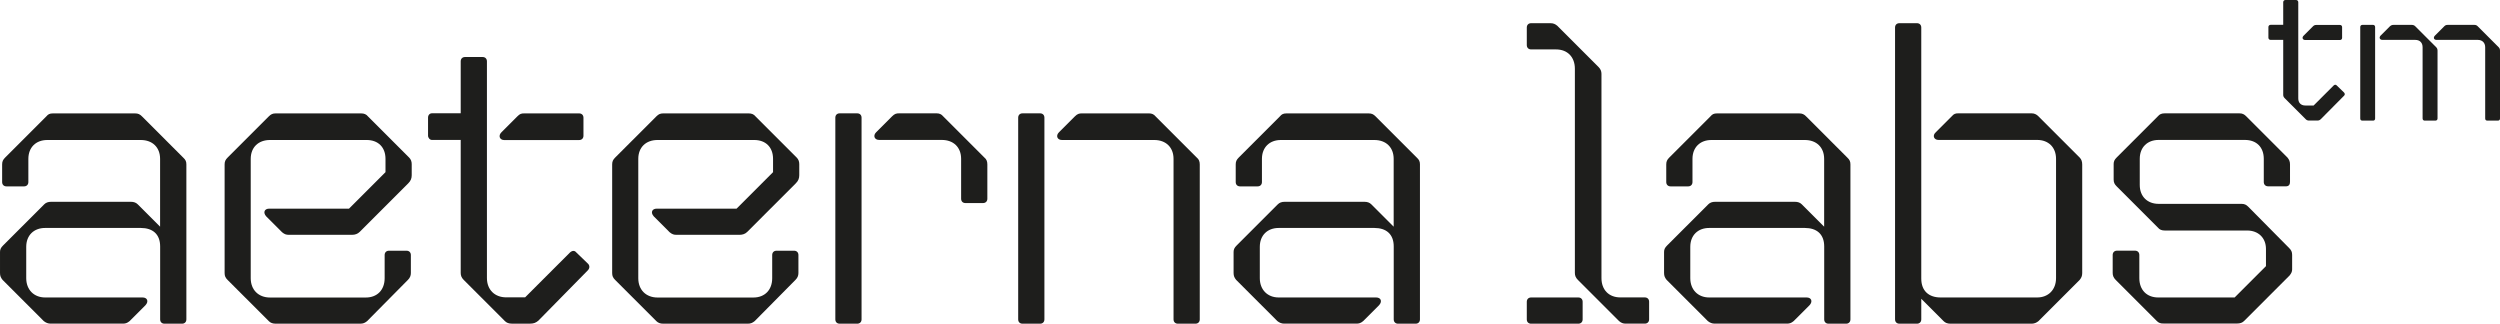 <?xml version="1.0" encoding="UTF-8" standalone="no"?>
<!-- Generator: Adobe Illustrator 27.3.1, SVG Export Plug-In . SVG Version: 6.00 Build 0)  -->

<svg
   version="1.1"
   id="Lager_1"
   x="0px"
   y="0px"
   viewBox="0 0 411.81 53.32"
   xml:space="preserve"
   sodipodi:docname="aeterna_text_logo_black_cropped.svg"
   width="411.81"
   height="53.32"
   inkscape:version="1.1.2 (0a00cf5339, 2022-02-04)"
   xmlns:inkscape="http://www.inkscape.org/namespaces/inkscape"
   xmlns:sodipodi="http://sodipodi.sourceforge.net/DTD/sodipodi-0.dtd"
   xmlns="http://www.w3.org/2000/svg"
   xmlns:svg="http://www.w3.org/2000/svg"><defs
   id="defs39" /><sodipodi:namedview
   id="namedview37"
   pagecolor="#ffffff"
   bordercolor="#666666"
   borderopacity="1.0"
   inkscape:pageshadow="2"
   inkscape:pageopacity="0.0"
   inkscape:pagecheckerboard="0"
   showgrid="false"
   fit-margin-top="0"
   fit-margin-left="0"
   fit-margin-right="0"
   fit-margin-bottom="0"
   inkscape:zoom="1.4665367"
   inkscape:cx="206.26828"
   inkscape:cy="26.252327"
   inkscape:window-width="3392"
   inkscape:window-height="1376"
   inkscape:window-x="0"
   inkscape:window-y="0"
   inkscape:window-maximized="1"
   inkscape:current-layer="Lager_1" />
<style
   type="text/css"
   id="style2">
	.st0{fill:#1E1E1C;}
</style>
<g
   id="g34"
   transform="translate(-214.8,-271.27)">
	<g
   id="g26">
		<path
   class="st0"
   d="m 245.5,298.36 v 25.52 c 0,0.42 -0.28,0.71 -0.71,0.71 h -2.9 c -0.42,0 -0.71,-0.28 -0.71,-0.71 v -12.02 c 0,-2.05 -1.27,-3.04 -3.18,-3.04 h -15.77 c -1.84,0 -3.11,1.2 -3.11,3.11 v 5.16 c 0,1.91 1.27,3.18 3.11,3.18 h 16.05 c 0.78,0 1.06,0.64 0.49,1.27 l -2.62,2.62 c -0.42,0.35 -0.71,0.42 -1.13,0.42 h -11.88 c -0.42,0 -0.78,-0.14 -1.13,-0.42 l -6.79,-6.79 c -0.28,-0.35 -0.42,-0.64 -0.42,-1.13 v -3.46 c 0,-0.42 0.14,-0.71 0.49,-1.06 l 6.79,-6.79 c 0.28,-0.28 0.64,-0.42 1.13,-0.42 h 13.15 c 0.49,0 0.85,0.14 1.13,0.42 l 3.68,3.68 v -11.17 c 0,-1.91 -1.27,-3.11 -3.18,-3.11 h -15.41 c -1.84,0 -3.11,1.2 -3.11,3.11 v 3.82 c 0,0.42 -0.28,0.71 -0.71,0.71 h -2.9 c -0.42,0 -0.71,-0.28 -0.71,-0.71 v -2.9 c 0,-0.49 0.14,-0.78 0.49,-1.13 l 6.79,-6.79 c 0.28,-0.35 0.57,-0.49 1.06,-0.49 h 13.57 c 0.49,0 0.78,0.14 1.13,0.49 l 6.79,6.79 c 0.38,0.35 0.52,0.63 0.52,1.13 z"
   id="path4" />
		<path
   class="st0"
   d="m 261.27,309.53 -2.62,-2.62 c -0.57,-0.64 -0.28,-1.27 0.49,-1.27 h 13.15 l 6.01,-6.01 v -2.19 c 0,-1.91 -1.2,-3.11 -3.11,-3.11 h -15.91 c -1.91,0 -3.18,1.2 -3.18,3.11 v 19.66 c 0,1.91 1.27,3.18 3.18,3.18 h 15.77 c 1.91,0 3.11,-1.27 3.11,-3.18 v -3.82 c 0,-0.42 0.28,-0.71 0.71,-0.71 h 2.9 c 0.42,0 0.71,0.28 0.71,0.71 v 2.97 c 0,0.42 -0.14,0.78 -0.49,1.13 l -6.72,6.79 c -0.35,0.28 -0.64,0.42 -1.13,0.42 h -13.93 c -0.49,0 -0.85,-0.14 -1.13,-0.42 l -6.79,-6.79 c -0.35,-0.35 -0.49,-0.64 -0.49,-1.13 v -17.89 c 0,-0.49 0.14,-0.78 0.49,-1.13 l 6.79,-6.79 c 0.35,-0.35 0.64,-0.49 1.13,-0.49 h 14.07 c 0.49,0 0.85,0.14 1.13,0.49 l 6.79,6.79 c 0.28,0.28 0.42,0.64 0.42,1.06 v 1.84 c 0,0.49 -0.14,0.92 -0.57,1.34 l -7.99,7.99 c -0.35,0.35 -0.78,0.49 -1.27,0.49 H 262.4 c -0.43,0 -0.71,-0.07 -1.13,-0.42 z"
   id="path6" />
		<path
   class="st0"
   d="m 311.61,315.82 -8.13,8.27 c -0.42,0.35 -0.78,0.49 -1.34,0.49 h -3.04 c -0.49,0 -0.85,-0.14 -1.13,-0.42 l -6.79,-6.79 c -0.35,-0.35 -0.49,-0.71 -0.49,-1.13 v -21.92 h -4.74 c -0.35,0 -0.64,-0.35 -0.64,-0.71 v -2.97 c 0,-0.42 0.28,-0.71 0.64,-0.71 h 4.74 v -8.56 c 0,-0.42 0.28,-0.71 0.71,-0.71 h 2.9 c 0.42,0 0.71,0.28 0.71,0.71 v 35.7 c 0,1.91 1.27,3.18 3.18,3.18 h 3.11 l 7.35,-7.35 c 0.35,-0.35 0.78,-0.42 1.06,-0.07 l 1.98,1.91 c 0.27,0.3 0.27,0.73 -0.08,1.08 z m -14.21,-22.76 2.62,-2.62 c 0.42,-0.42 0.64,-0.49 1.13,-0.49 h 9.05 c 0.42,0 0.71,0.28 0.71,0.71 v 2.97 c 0,0.42 -0.28,0.71 -0.71,0.71 h -12.37 c -0.72,-0.01 -1,-0.72 -0.43,-1.28 z"
   id="path8" />
		<path
   class="st0"
   d="m 325.11,309.53 -2.62,-2.62 c -0.57,-0.64 -0.28,-1.27 0.49,-1.27 h 13.15 l 6.01,-6.01 v -2.19 c 0,-1.91 -1.2,-3.11 -3.11,-3.11 h -15.91 c -1.91,0 -3.18,1.2 -3.18,3.11 v 19.66 c 0,1.91 1.27,3.18 3.18,3.18 h 15.77 c 1.91,0 3.11,-1.27 3.11,-3.18 v -3.82 c 0,-0.42 0.28,-0.71 0.71,-0.71 h 2.9 c 0.42,0 0.71,0.28 0.71,0.71 v 2.97 c 0,0.42 -0.14,0.78 -0.49,1.13 l -6.72,6.79 c -0.35,0.28 -0.64,0.42 -1.13,0.42 h -13.93 c -0.49,0 -0.85,-0.14 -1.13,-0.42 l -6.79,-6.79 c -0.35,-0.35 -0.49,-0.64 -0.49,-1.13 v -17.89 c 0,-0.49 0.14,-0.78 0.49,-1.13 l 6.79,-6.79 c 0.35,-0.35 0.64,-0.49 1.13,-0.49 h 14.07 c 0.49,0 0.85,0.14 1.13,0.49 l 6.79,6.79 c 0.28,0.28 0.42,0.64 0.42,1.06 v 1.84 c 0,0.49 -0.14,0.92 -0.57,1.34 l -7.99,7.99 c -0.35,0.35 -0.78,0.49 -1.27,0.49 h -10.39 c -0.42,0 -0.7,-0.07 -1.13,-0.42 z"
   id="path10" />
		<path
   class="st0"
   d="m 352.4,323.88 v -33.23 c 0,-0.42 0.28,-0.71 0.71,-0.71 h 2.9 c 0.42,0 0.71,0.28 0.71,0.71 v 33.23 c 0,0.42 -0.28,0.71 -0.71,0.71 h -2.9 c -0.43,0 -0.71,-0.28 -0.71,-0.71 z m 20.72,-19.87 v -6.58 c 0,-1.91 -1.27,-3.11 -3.18,-3.11 h -10.32 c -0.78,0 -1.06,-0.71 -0.49,-1.27 l 2.62,-2.62 c 0.42,-0.42 0.71,-0.49 1.13,-0.49 h 6.22 c 0.42,0 0.78,0.14 1.06,0.49 l 6.79,6.79 c 0.35,0.28 0.49,0.64 0.49,1.13 v 5.66 c 0,0.42 -0.28,0.71 -0.71,0.71 h -2.9 c -0.43,0 -0.71,-0.28 -0.71,-0.71 z"
   id="path12" />
		<path
   class="st0"
   d="m 382.52,323.88 v -33.23 c 0,-0.42 0.28,-0.71 0.71,-0.71 h 2.9 c 0.42,0 0.71,0.28 0.71,0.71 v 33.23 c 0,0.42 -0.28,0.71 -0.71,0.71 h -2.9 c -0.43,0 -0.71,-0.28 -0.71,-0.71 z m 25.59,0 v -26.44 c 0,-1.91 -1.27,-3.11 -3.18,-3.11 h -15.2 c -0.78,0 -1.06,-0.71 -0.49,-1.27 l 2.62,-2.62 c 0.42,-0.42 0.71,-0.49 1.13,-0.49 h 11.1 c 0.42,0 0.78,0.14 1.06,0.49 l 6.79,6.79 c 0.35,0.28 0.49,0.64 0.49,1.13 v 25.52 c 0,0.42 -0.28,0.71 -0.71,0.71 h -2.9 c -0.42,0 -0.71,-0.28 -0.71,-0.71 z"
   id="path14" />
		<path
   class="st0"
   d="m 448.7,298.36 v 25.52 c 0,0.42 -0.28,0.71 -0.71,0.71 h -2.9 c -0.42,0 -0.71,-0.28 -0.71,-0.71 v -12.02 c 0,-2.05 -1.27,-3.04 -3.18,-3.04 h -15.77 c -1.84,0 -3.11,1.2 -3.11,3.11 v 5.16 c 0,1.91 1.27,3.18 3.11,3.18 h 16.05 c 0.78,0 1.06,0.64 0.49,1.27 l -2.62,2.62 c -0.42,0.35 -0.71,0.42 -1.13,0.42 h -11.88 c -0.42,0 -0.78,-0.14 -1.13,-0.42 l -6.79,-6.79 c -0.28,-0.35 -0.42,-0.64 -0.42,-1.13 v -3.46 c 0,-0.42 0.14,-0.71 0.49,-1.06 l 6.79,-6.79 c 0.28,-0.28 0.64,-0.42 1.13,-0.42 h 13.15 c 0.49,0 0.85,0.14 1.13,0.42 l 3.68,3.68 v -11.17 c 0,-1.91 -1.27,-3.11 -3.18,-3.11 h -15.41 c -1.84,0 -3.11,1.2 -3.11,3.11 v 3.82 c 0,0.42 -0.28,0.71 -0.71,0.71 h -2.9 c -0.42,0 -0.71,-0.28 -0.71,-0.71 v -2.9 c 0,-0.49 0.14,-0.78 0.49,-1.13 l 6.79,-6.79 c 0.28,-0.35 0.57,-0.49 1.06,-0.49 h 13.57 c 0.49,0 0.78,0.14 1.13,0.49 l 6.79,6.79 c 0.38,0.35 0.52,0.63 0.52,1.13 z"
   id="path16" />
		<path
   class="st0"
   d="m 481.5,324.16 -6.79,-6.79 c -0.35,-0.35 -0.49,-0.71 -0.49,-1.13 v -33.65 c 0,-1.91 -1.2,-3.18 -3.11,-3.18 h -4.1 c -0.42,0 -0.71,-0.28 -0.71,-0.71 v -2.9 c 0,-0.42 0.28,-0.71 0.71,-0.71 h 3.18 c 0.49,0 0.78,0.14 1.13,0.42 l 6.79,6.79 c 0.35,0.35 0.49,0.71 0.49,1.13 v 33.65 c 0,1.91 1.2,3.18 3.11,3.18 h 4.03 c 0.42,0 0.71,0.28 0.71,0.71 v 2.9 c 0,0.42 -0.28,0.71 -0.71,0.71 h -3.11 c -0.49,0.01 -0.78,-0.13 -1.13,-0.42 z m -15.2,-0.28 v -2.9 c 0,-0.42 0.28,-0.71 0.71,-0.71 h 7.78 c 0.42,0 0.71,0.28 0.71,0.71 v 2.9 c 0,0.42 -0.28,0.71 -0.71,0.71 h -7.78 c -0.43,0 -0.71,-0.28 -0.71,-0.71 z"
   id="path18" />
		<path
   class="st0"
   d="m 519.61,298.36 v 25.52 c 0,0.42 -0.28,0.71 -0.71,0.71 H 516 c -0.42,0 -0.71,-0.28 -0.71,-0.71 v -12.02 c 0,-2.05 -1.27,-3.04 -3.18,-3.04 h -15.77 c -1.84,0 -3.11,1.2 -3.11,3.11 v 5.16 c 0,1.91 1.27,3.18 3.11,3.18 h 16.05 c 0.78,0 1.06,0.64 0.49,1.27 l -2.62,2.62 c -0.42,0.35 -0.71,0.42 -1.13,0.42 h -11.88 c -0.42,0 -0.78,-0.14 -1.13,-0.42 l -6.79,-6.79 c -0.28,-0.35 -0.42,-0.64 -0.42,-1.13 v -3.46 c 0,-0.42 0.14,-0.71 0.49,-1.06 l 6.79,-6.79 c 0.28,-0.28 0.64,-0.42 1.13,-0.42 h 13.15 c 0.49,0 0.85,0.14 1.13,0.42 l 3.68,3.68 v -11.17 c 0,-1.91 -1.27,-3.11 -3.18,-3.11 h -15.4 c -1.84,0 -3.11,1.2 -3.11,3.11 v 3.82 c 0,0.42 -0.28,0.71 -0.71,0.71 h -2.9 c -0.42,0 -0.71,-0.28 -0.71,-0.71 v -2.9 c 0,-0.49 0.14,-0.78 0.49,-1.13 l 6.79,-6.79 c 0.28,-0.35 0.57,-0.49 1.06,-0.49 h 13.57 c 0.49,0 0.78,0.14 1.13,0.49 l 6.79,6.79 c 0.37,0.35 0.51,0.63 0.51,1.13 z"
   id="path20" />
		<path
   class="st0"
   d="m 557.79,298.36 v 17.89 c 0,0.49 -0.14,0.78 -0.42,1.13 l -6.79,6.79 c -0.35,0.28 -0.71,0.42 -1.13,0.42 h -13.36 c -0.49,0 -0.85,-0.14 -1.13,-0.42 l -3.68,-3.68 v 3.39 c 0,0.42 -0.28,0.71 -0.71,0.71 h -2.9 c -0.42,0 -0.71,-0.28 -0.71,-0.71 V 275.8 c 0,-0.42 0.28,-0.71 0.71,-0.71 h 2.9 c 0.42,0 0.71,0.28 0.71,0.71 v 41.36 c 0,2.05 1.27,3.11 3.18,3.11 h 15.91 c 1.84,0 3.11,-1.27 3.11,-3.18 v -19.66 c 0,-1.91 -1.27,-3.11 -3.11,-3.11 H 534.1 c -0.71,0 -1.06,-0.71 -0.42,-1.27 l 2.62,-2.62 c 0.35,-0.42 0.64,-0.49 1.06,-0.49 h 12.09 c 0.42,0 0.78,0.14 1.13,0.49 l 6.79,6.79 c 0.28,0.29 0.42,0.64 0.42,1.14 z"
   id="path22" />
		<path
   class="st0"
   d="m 570.09,324.16 -6.79,-6.79 c -0.35,-0.35 -0.49,-0.71 -0.49,-1.13 v -2.97 c 0,-0.42 0.28,-0.71 0.71,-0.71 h 2.97 c 0.42,0 0.71,0.28 0.71,0.71 v 3.82 c 0,1.91 1.2,3.18 3.11,3.18 h 12.59 l 5.16,-5.16 v -2.83 c 0,-1.84 -1.27,-3.04 -3.11,-3.04 h -13.57 c -0.49,0 -0.85,-0.14 -1.13,-0.49 l -6.79,-6.79 c -0.35,-0.35 -0.49,-0.64 -0.49,-1.13 v -2.55 c 0,-0.42 0.14,-0.71 0.49,-1.06 l 6.79,-6.79 c 0.28,-0.35 0.64,-0.49 1.13,-0.49 h 12.3 c 0.49,0 0.78,0.14 1.13,0.49 l 6.79,6.79 c 0.28,0.35 0.42,0.64 0.42,1.13 v 2.9 c 0,0.42 -0.21,0.71 -0.64,0.71 h -2.97 c -0.42,0 -0.71,-0.28 -0.71,-0.71 v -3.82 c 0,-1.91 -1.2,-3.11 -3.11,-3.11 h -14.21 c -1.84,0 -3.11,1.2 -3.11,3.11 v 4.31 c 0,1.91 1.27,3.11 3.11,3.11 h 13.65 c 0.49,0 0.78,0.14 1.13,0.49 l 6.72,6.79 c 0.35,0.35 0.49,0.64 0.49,1.13 v 2.4 c 0,0.35 -0.14,0.64 -0.42,0.99 l -7.49,7.49 c -0.28,0.28 -0.64,0.42 -1.13,0.42 h -12.09 c -0.51,0.03 -0.87,-0.11 -1.15,-0.4 z"
   id="path24" />
	</g>
	<g
   id="g32">
		<path
   class="st0"
   d="m 600.92,287.04 -3.81,3.84 c -0.19,0.19 -0.35,0.25 -0.6,0.25 h -1.33 c -0.25,0 -0.41,-0.06 -0.57,-0.22 l -3.46,-3.46 c -0.19,-0.19 -0.25,-0.35 -0.25,-0.57 v -9.04 h -2.09 c -0.19,0 -0.35,-0.16 -0.35,-0.35 v -1.78 c 0,-0.19 0.16,-0.35 0.35,-0.35 h 2.09 v -3.74 c 0,-0.19 0.16,-0.35 0.35,-0.35 h 1.78 c 0.19,0 0.35,0.16 0.35,0.35 v 15.86 c 0,0.73 0.44,1.17 1.17,1.17 h 1.36 l 3.3,-3.3 c 0.16,-0.16 0.38,-0.16 0.51,0 l 1.21,1.17 c 0.15,0.18 0.15,0.37 -0.01,0.52 z m -6.66,-9.89 1.55,-1.55 c 0.16,-0.16 0.32,-0.22 0.54,-0.22 h 3.9 c 0.22,0 0.35,0.16 0.35,0.35 v 1.78 c 0,0.19 -0.13,0.35 -0.35,0.35 h -5.74 c -0.41,-0.01 -0.57,-0.39 -0.25,-0.71 z"
   id="path28" />
		<path
   class="st0"
   d="m 603.59,290.79 v -15.07 c 0,-0.19 0.13,-0.35 0.35,-0.35 h 1.78 c 0.19,0 0.32,0.16 0.32,0.35 v 15.07 c 0,0.22 -0.13,0.35 -0.32,0.35 h -1.78 c -0.23,0 -0.35,-0.13 -0.35,-0.35 z m 10.27,0 v -11.74 c 0,-0.73 -0.44,-1.21 -1.21,-1.21 h -5.42 c -0.41,0 -0.6,-0.38 -0.29,-0.7 l 1.55,-1.55 c 0.19,-0.16 0.35,-0.22 0.57,-0.22 h 3.01 c 0.22,0 0.41,0.06 0.57,0.22 l 3.46,3.46 c 0.16,0.16 0.22,0.35 0.22,0.57 v 11.17 c 0,0.22 -0.16,0.35 -0.35,0.35 h -1.78 c -0.17,0 -0.33,-0.13 -0.33,-0.35 z m 10.31,0 v -11.74 c 0,-0.73 -0.48,-1.21 -1.21,-1.21 h -6.82 c -0.41,0 -0.57,-0.38 -0.25,-0.7 l 1.55,-1.55 c 0.16,-0.16 0.32,-0.22 0.54,-0.22 h 4.41 c 0.22,0 0.38,0.06 0.54,0.22 l 3.46,3.46 c 0.16,0.16 0.22,0.35 0.22,0.57 v 11.17 c 0,0.22 -0.13,0.35 -0.35,0.35 h -1.74 c -0.22,0 -0.35,-0.13 -0.35,-0.35 z"
   id="path30" />
	</g>
</g>
</svg>
